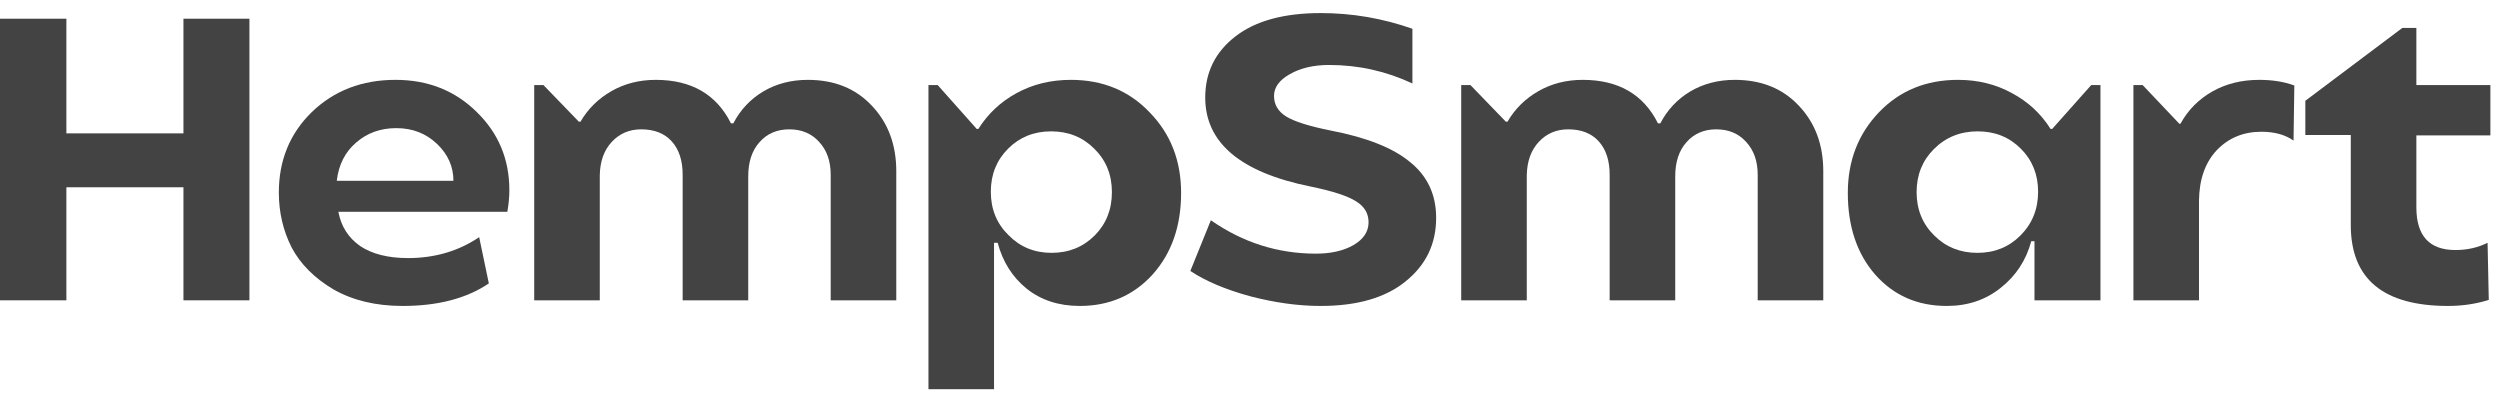 <svg xmlns="http://www.w3.org/2000/svg" width="174" height="28" viewBox="0 0 174 28" fill="none"><path d="M4.62 1.302V9.282H12.768V1.302H17.36V20.902H12.768V13.034H4.62V20.902H0V1.302H4.62Z" fill="#434343"></path><path d="M19.407 13.398C19.407 11.158 20.173 9.291 21.703 7.798C23.253 6.305 25.194 5.558 27.527 5.558C29.786 5.558 31.671 6.305 33.183 7.798C34.695 9.273 35.451 11.083 35.451 13.23C35.451 13.715 35.405 14.219 35.311 14.742H23.551C23.738 15.75 24.242 16.543 25.063 17.122C25.903 17.682 27.014 17.962 28.395 17.962C30.262 17.962 31.914 17.477 33.351 16.506L34.023 19.726C32.474 20.771 30.477 21.294 28.031 21.294C26.165 21.294 24.559 20.911 23.215 20.146C21.89 19.362 20.919 18.391 20.303 17.234C19.706 16.058 19.407 14.779 19.407 13.398ZM23.439 12.586H31.559C31.559 11.597 31.177 10.738 30.411 10.01C29.646 9.282 28.703 8.918 27.583 8.918C26.482 8.918 25.549 9.254 24.783 9.926C24.018 10.579 23.57 11.466 23.439 12.586Z" fill="#434343"></path><path d="M37.825 5.922L40.289 8.47H40.401C40.923 7.574 41.642 6.865 42.557 6.342C43.471 5.819 44.498 5.558 45.637 5.558C48.119 5.558 49.865 6.566 50.873 8.582H51.041C51.526 7.649 52.217 6.911 53.113 6.37C54.027 5.829 55.063 5.558 56.221 5.558C58.069 5.558 59.553 6.155 60.673 7.35C61.811 8.545 62.381 10.066 62.381 11.914V20.902H57.817V12.166C57.817 11.214 57.546 10.449 57.005 9.87C56.482 9.291 55.791 9.002 54.933 9.002C54.074 9.002 53.383 9.301 52.861 9.898C52.338 10.477 52.077 11.27 52.077 12.278V20.902H47.513V12.166C47.513 11.177 47.261 10.402 46.757 9.842C46.253 9.282 45.543 9.002 44.629 9.002C43.807 9.002 43.126 9.291 42.585 9.87C42.043 10.449 41.763 11.223 41.745 12.194V20.902H37.181V5.922H37.825Z" fill="#434343"></path><path d="M65.265 5.922L67.981 8.974H68.093C68.765 7.91 69.651 7.079 70.753 6.482C71.873 5.866 73.133 5.558 74.533 5.558C76.754 5.558 78.583 6.314 80.021 7.826C81.477 9.319 82.205 11.186 82.205 13.426C82.205 15.741 81.542 17.635 80.217 19.11C78.891 20.566 77.202 21.294 75.149 21.294C73.693 21.294 72.461 20.893 71.453 20.09C70.463 19.287 69.791 18.223 69.437 16.898H69.185V27.09H64.621V5.922H65.265ZM68.961 13.342C68.961 14.555 69.371 15.563 70.193 16.366C70.995 17.187 71.994 17.598 73.189 17.598C74.383 17.598 75.382 17.197 76.185 16.394C76.987 15.591 77.389 14.583 77.389 13.37C77.389 12.157 76.978 11.149 76.157 10.346C75.354 9.543 74.355 9.142 73.161 9.142C71.966 9.142 70.967 9.543 70.165 10.346C69.362 11.149 68.961 12.147 68.961 13.342Z" fill="#434343"></path><path d="M84.276 15.33C86.498 16.879 88.934 17.654 91.584 17.654C92.63 17.654 93.498 17.458 94.188 17.066C94.898 16.655 95.252 16.123 95.252 15.47C95.252 14.854 94.963 14.369 94.384 14.014C93.806 13.641 92.742 13.295 91.192 12.978C86.32 11.989 83.884 9.926 83.884 6.79C83.884 5.035 84.584 3.617 85.984 2.534C87.384 1.451 89.363 0.91 91.92 0.91C94.104 0.91 96.232 1.274 98.304 2.002V5.81C96.475 4.951 94.543 4.522 92.508 4.522C91.426 4.522 90.511 4.737 89.764 5.166C89.036 5.577 88.672 6.081 88.672 6.678C88.672 7.275 88.952 7.751 89.512 8.106C90.091 8.461 91.127 8.787 92.62 9.086C95.14 9.571 96.988 10.309 98.164 11.298C99.359 12.269 99.956 13.557 99.956 15.162C99.956 16.973 99.247 18.447 97.828 19.586C96.428 20.725 94.459 21.294 91.92 21.294C90.371 21.294 88.738 21.07 87.02 20.622C85.303 20.155 83.912 19.567 82.848 18.858L84.276 15.33Z" fill="#434343"></path><path d="M102.344 5.922L104.808 8.47H104.92C105.443 7.574 106.161 6.865 107.076 6.342C107.991 5.819 109.017 5.558 110.156 5.558C112.639 5.558 114.384 6.566 115.392 8.582H115.56C116.045 7.649 116.736 6.911 117.632 6.37C118.547 5.829 119.583 5.558 120.74 5.558C122.588 5.558 124.072 6.155 125.192 7.35C126.331 8.545 126.9 10.066 126.9 11.914V20.902H122.336V12.166C122.336 11.214 122.065 10.449 121.524 9.87C121.001 9.291 120.311 9.002 119.452 9.002C118.593 9.002 117.903 9.301 117.38 9.898C116.857 10.477 116.596 11.27 116.596 12.278V20.902H112.032V12.166C112.032 11.177 111.78 10.402 111.276 9.842C110.772 9.282 110.063 9.002 109.148 9.002C108.327 9.002 107.645 9.291 107.104 9.87C106.563 10.449 106.283 11.223 106.264 12.194V20.902H101.7V5.922H102.344Z" fill="#434343"></path><path d="M130.792 7.798C132.229 6.305 134.059 5.558 136.28 5.558C137.661 5.558 138.912 5.866 140.032 6.482C141.152 7.079 142.048 7.91 142.72 8.974H142.832L145.548 5.922H146.192V20.902H141.6V16.786H141.376C141.021 18.111 140.312 19.194 139.248 20.034C138.203 20.874 136.952 21.294 135.496 21.294C133.461 21.294 131.8 20.566 130.512 19.11C129.243 17.654 128.608 15.759 128.608 13.426C128.608 11.186 129.336 9.31 130.792 7.798ZM134.628 16.394C135.431 17.197 136.429 17.598 137.624 17.598C138.819 17.598 139.817 17.197 140.62 16.394C141.441 15.573 141.852 14.555 141.852 13.342C141.852 12.147 141.451 11.149 140.648 10.346C139.845 9.543 138.847 9.142 137.652 9.142C136.439 9.142 135.421 9.553 134.6 10.374C133.797 11.177 133.396 12.175 133.396 13.37C133.396 14.583 133.807 15.591 134.628 16.394Z" fill="#434343"></path><path d="M149.13 5.922L151.678 8.61H151.762C152.285 7.658 153.022 6.911 153.974 6.37C154.926 5.829 156.018 5.558 157.25 5.558C158.165 5.558 158.977 5.689 159.686 5.95L159.63 9.786C159.052 9.375 158.305 9.17 157.39 9.17C156.14 9.17 155.104 9.599 154.282 10.458C153.48 11.317 153.069 12.483 153.05 13.958V20.902H148.486V5.922H149.13Z" fill="#434343"></path><path d="M160.451 7.014L167.199 1.946H168.179V5.922H173.331V9.422H168.179V14.434C168.179 16.413 169.084 17.402 170.895 17.402C171.716 17.402 172.463 17.234 173.135 16.898L173.219 20.874C172.323 21.154 171.38 21.294 170.391 21.294C165.873 21.294 163.615 19.418 163.615 15.666V9.394H160.451V7.014Z" fill="#434343"></path></svg>